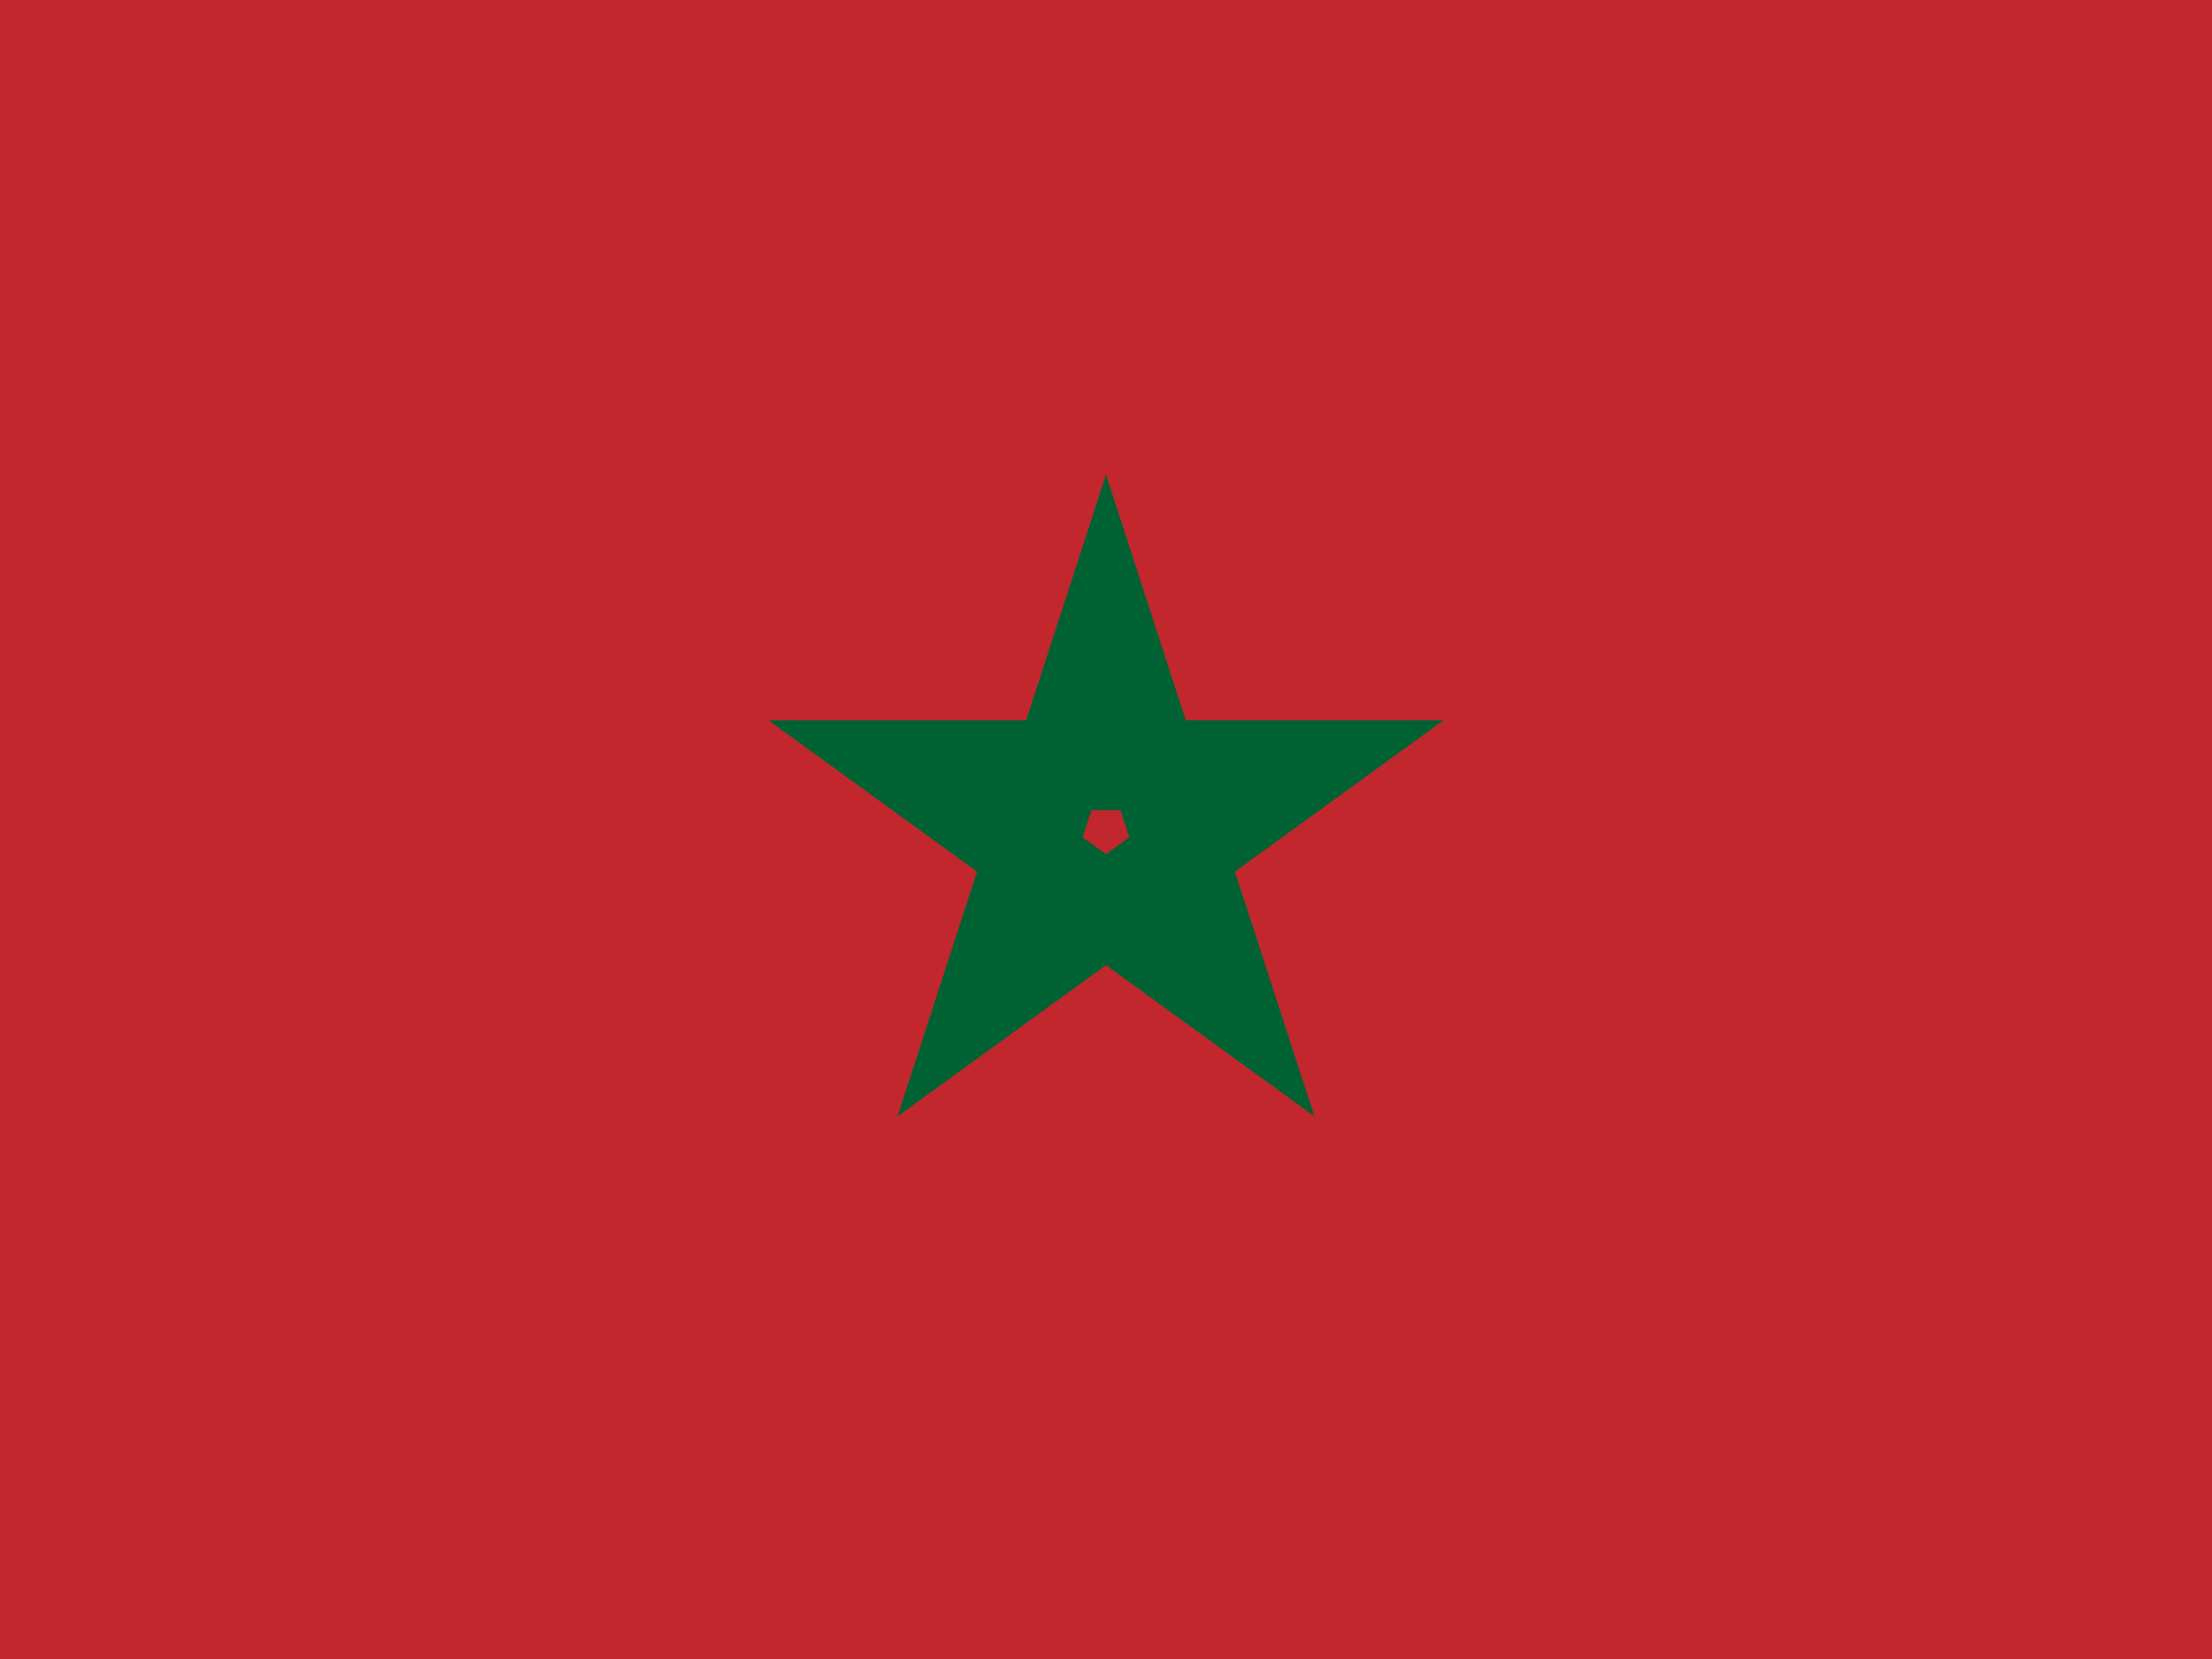 <svg width="24" height="18" viewBox="0 0 24 18" fill="none" xmlns="http://www.w3.org/2000/svg">
<g id="morocco" clip-path="url(#clip0_3198_15055)">
<g id="Group">
<path id="Vector" d="M24 0H0V18H24V0Z" fill="#C1272D"/>
<path id="Vector_2" d="M12 6.728L10.665 10.838L14.16 8.303H9.84L13.335 10.838L12 6.728Z" stroke="#006233" stroke-width="0.975"/>
</g>
</g>
<defs>
<clipPath id="clip0_3198_15055">
<rect width="24" height="18" fill="white"/>
</clipPath>
</defs>
</svg>
